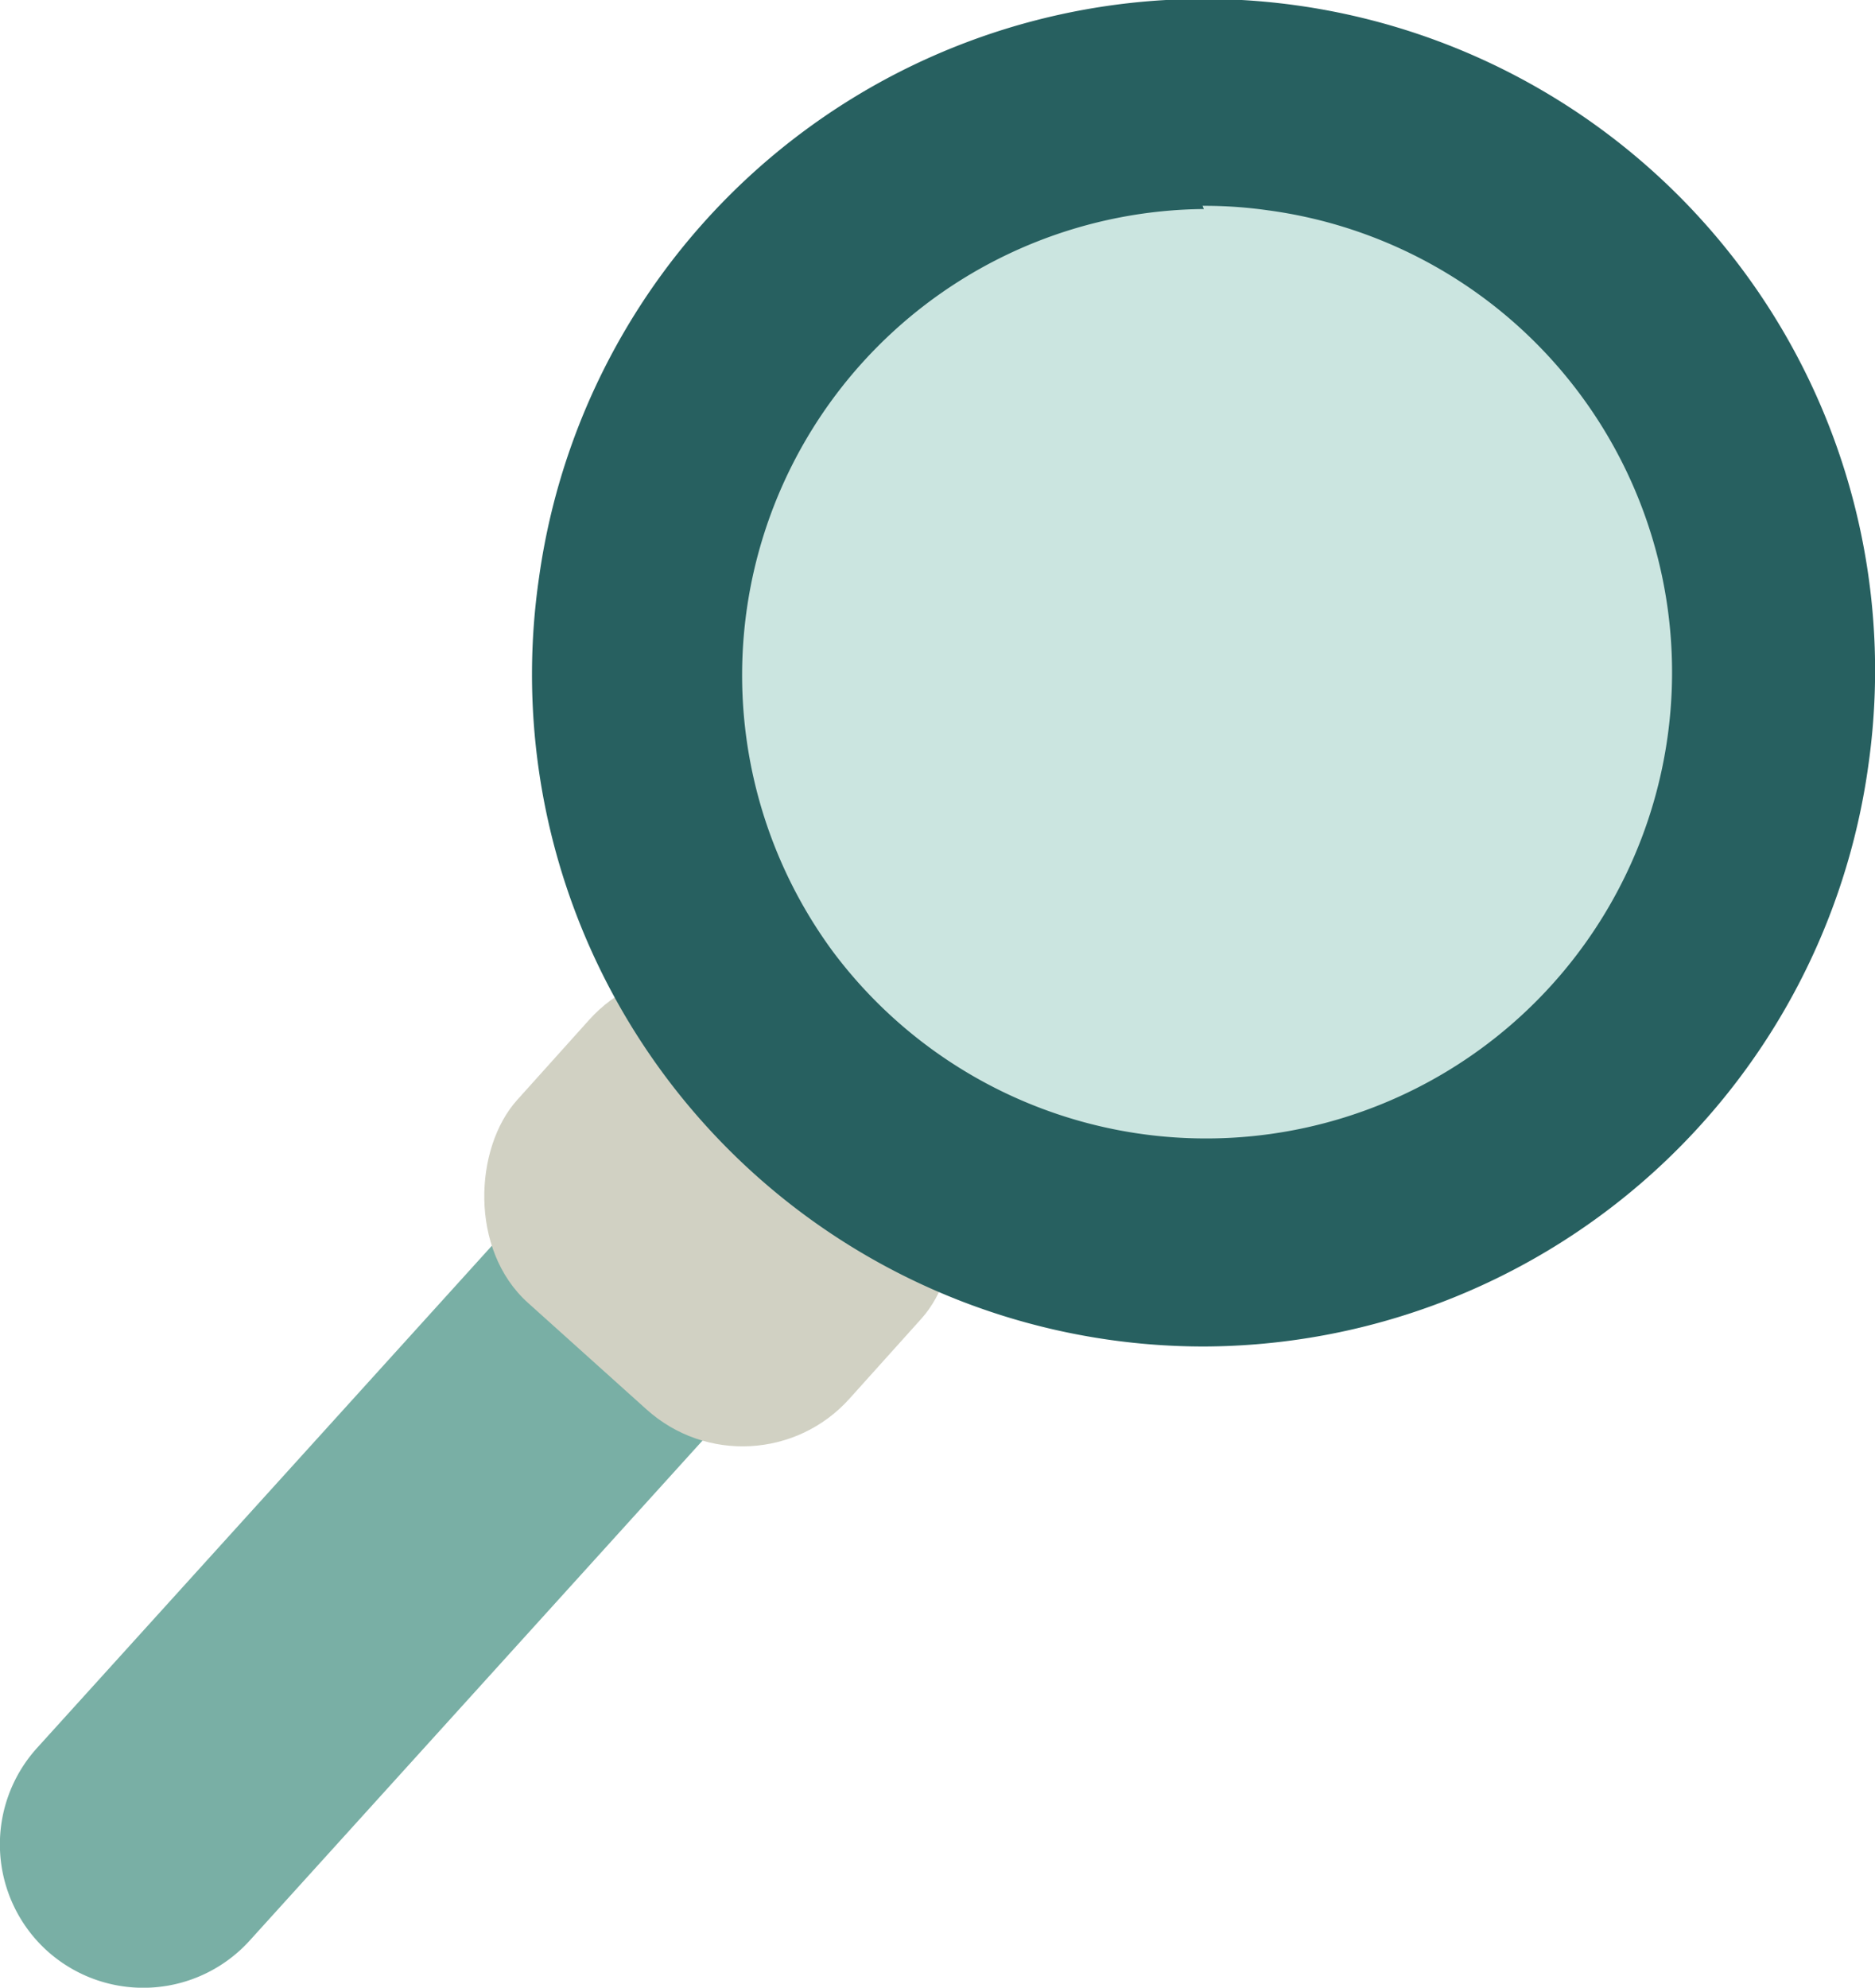 <svg xmlns="http://www.w3.org/2000/svg" viewBox="0 0 29.25 31"><defs><style>.cls-1{fill:#79afa5;}.cls-2{fill:#d1d1c3;}.cls-3{opacity:0.6;}.cls-4{fill:#a8d3cc;}.cls-5{fill:#276060;}</style></defs><g id="Calque_2" data-name="Calque 2"><g id="SECTION_3_des_médecines_adaptée" data-name="SECTION 3 / des médecines adaptée"><g id="bloc_ostéo" data-name="bloc ostéo"><path class="cls-1" d="M.74,30.43h0a2.24,2.24,0,0,1-.17-3.16L10,16.86a2.24,2.24,0,0,1,3.16-.17h0a2.24,2.24,0,0,1,.17,3.16L3.9,30.26A2.24,2.24,0,0,1,.74,30.43Z"/><rect class="cls-2" x="7.74" y="15.78" width="6.97" height="6.16" rx="2.24" transform="translate(15.48 -2.67) rotate(41.95)"/><g class="cls-3"><circle class="cls-4" cx="18.78" cy="10.47" r="8.87"/><path class="cls-5" d="M18.78,20.17a10.32,10.32,0,0,1-1.35-.09A9.7,9.7,0,0,1,12.94,2.73a9.7,9.7,0,0,1,15.44,9.09h0A9.71,9.71,0,0,1,18.78,20.17Zm0-17.74a8,8,0,1,0,8,9.16h0a8.06,8.06,0,0,0-6.85-9.08A8.71,8.71,0,0,0,18.76,2.43Z"/></g><path class="cls-5" d="M18.78,21A10.48,10.48,0,0,1,8.41,9a10.47,10.47,0,1,1,20.74,2.91h0A10.5,10.5,0,0,1,18.78,21Zm0-17.74A7.27,7.27,0,0,0,13,14.85,7.27,7.27,0,1,0,19.78,3.28,7,7,0,0,0,18.76,3.21Z"/></g></g></g></svg>